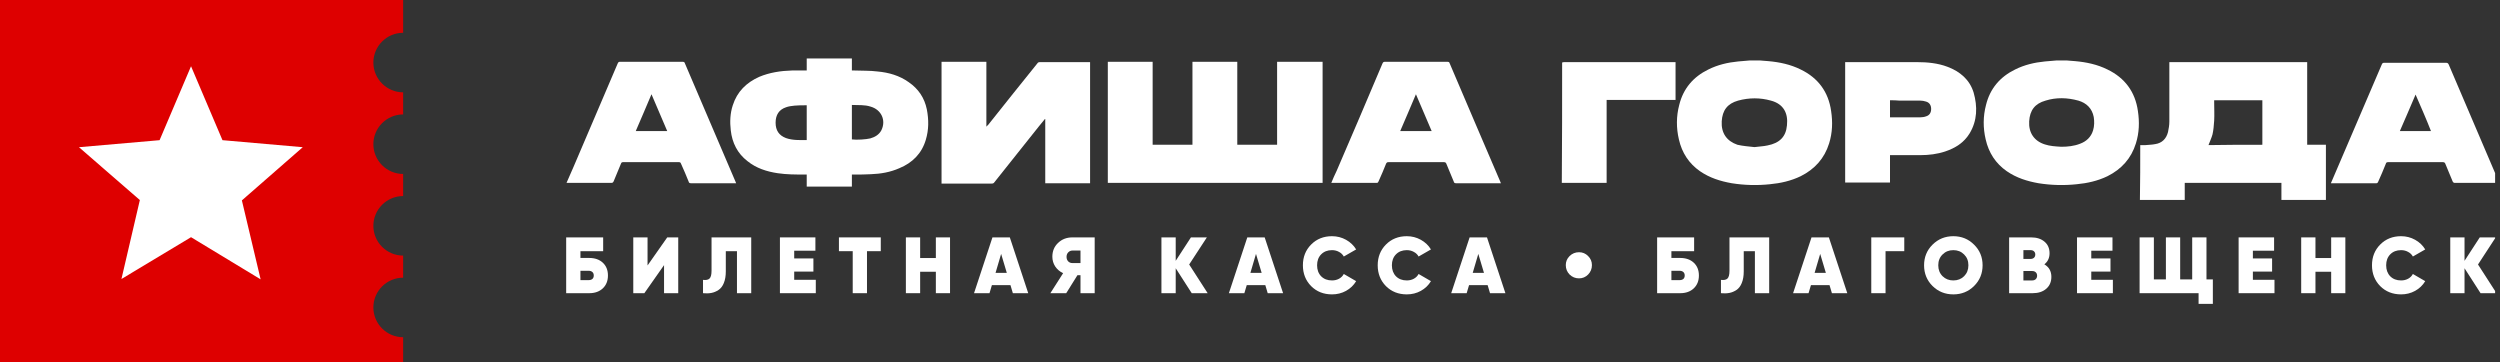<svg width="276" height="40" viewBox="0 0 276 40" fill="none" xmlns="http://www.w3.org/2000/svg">
<rect x="0" y="0" width="276" height="40" fill="#333333" stroke="none"/>
<g clip-path="url(#clip0_708_275)">
<path d="M41.219 33.943C41.219 32.133 42.696 30.656 44.506 30.656V28.218C42.696 28.218 41.219 26.741 41.219 24.931C41.219 23.121 42.696 21.644 44.506 21.644V19.206C42.696 19.206 41.219 17.729 41.219 15.919C41.219 14.109 42.696 12.632 44.506 12.632V10.194C42.696 10.194 41.219 8.717 41.219 6.907C41.219 5.097 42.696 3.62 44.506 3.62V0H0V40H44.506V37.23C42.696 37.23 41.219 35.752 41.219 33.943Z" fill="#DE0000"/>
<path fill-rule="evenodd" clip-rule="evenodd" d="M17.618 15.476L21.09 7.313L24.561 15.476L33.426 16.251L26.704 22.124L28.772 30.84L21.09 26.186L13.407 30.803L15.439 22.087L8.717 16.251L17.618 15.476Z" fill="white"/>
<path d="M62.543 20.192C62.801 19.601 63.06 19.011 63.319 18.419C64.944 14.615 66.569 10.811 68.194 7.007C68.268 6.859 68.305 6.822 68.452 6.822C70.742 6.822 73.032 6.822 75.359 6.822C75.507 6.822 75.581 6.859 75.618 7.007C77.464 11.365 79.348 15.686 81.195 20.045C81.232 20.119 81.232 20.155 81.269 20.229C81.195 20.229 81.158 20.229 81.084 20.229C79.496 20.229 77.871 20.229 76.282 20.229C76.135 20.229 76.061 20.192 76.024 20.045C75.766 19.38 75.47 18.715 75.174 18.05C75.138 17.939 75.064 17.902 74.953 17.902C72.885 17.902 70.853 17.902 68.785 17.902C68.674 17.902 68.6 17.939 68.563 18.05C68.305 18.715 68.009 19.343 67.751 20.008C67.677 20.155 67.64 20.192 67.455 20.192C65.793 20.192 64.131 20.192 62.506 20.192C62.543 20.192 62.543 20.192 62.543 20.192ZM71.924 10.405C71.333 11.771 70.779 13.138 70.188 14.467C71.37 14.467 72.515 14.467 73.66 14.467C73.069 13.101 72.515 11.771 71.924 10.405Z" fill="white"/>
<path d="M146.015 6.822C146.015 11.291 146.015 15.723 146.015 20.192C138.111 20.192 130.207 20.192 122.303 20.192C122.303 15.723 122.303 11.291 122.303 6.822C123.965 6.822 125.59 6.822 127.252 6.822C127.252 9.888 127.252 12.916 127.252 15.982C128.729 15.982 130.17 15.982 131.647 15.982C131.647 12.916 131.647 9.888 131.647 6.822C133.309 6.822 134.934 6.822 136.596 6.822C136.596 9.888 136.596 12.916 136.596 15.982C138.074 15.982 139.551 15.982 140.992 15.982C140.992 12.916 140.992 9.888 140.992 6.822C142.728 6.822 144.353 6.822 146.015 6.822Z" fill="white"/>
<path d="M94.048 19.269C94.048 19.712 94.048 20.155 94.048 20.599C92.386 20.599 90.761 20.599 89.062 20.599C89.062 20.155 89.062 19.712 89.062 19.269C88.951 19.269 88.877 19.269 88.803 19.269C87.806 19.269 86.846 19.269 85.849 19.121C84.63 18.937 83.485 18.567 82.525 17.792C81.416 16.942 80.826 15.76 80.678 14.394C80.567 13.47 80.604 12.51 80.899 11.624C81.379 10.109 82.414 9.112 83.817 8.484C84.962 8.004 86.181 7.819 87.437 7.782C87.954 7.782 88.508 7.782 89.062 7.782C89.062 7.339 89.062 6.896 89.062 6.453C90.724 6.453 92.349 6.453 94.048 6.453C94.048 6.896 94.048 7.339 94.048 7.782C94.159 7.782 94.233 7.782 94.306 7.782C95.156 7.819 96.043 7.782 96.892 7.893C98.111 8.004 99.293 8.336 100.327 9.075C101.398 9.814 102.063 10.811 102.321 12.067C102.543 13.212 102.543 14.32 102.211 15.428C101.767 16.942 100.733 17.976 99.293 18.567C98.296 19.011 97.224 19.195 96.153 19.232C95.525 19.269 94.934 19.269 94.306 19.269C94.196 19.269 94.159 19.269 94.048 19.269ZM89.062 11.624C89.025 11.624 88.988 11.624 88.951 11.624C88.545 11.624 88.138 11.624 87.732 11.661C87.4 11.697 87.067 11.734 86.772 11.845C85.996 12.104 85.627 12.695 85.627 13.544C85.627 14.394 85.996 14.948 86.772 15.243C87.511 15.502 88.286 15.465 89.062 15.465C89.062 14.135 89.062 12.879 89.062 11.624ZM94.048 11.587C94.048 12.879 94.048 14.135 94.048 15.391C94.565 15.465 95.636 15.391 96.079 15.28C96.597 15.132 97.04 14.874 97.298 14.394C97.852 13.286 97.298 12.104 96.116 11.771C95.451 11.55 94.787 11.624 94.048 11.587Z" fill="white"/>
<path d="M103.946 6.822C105.608 6.822 107.234 6.822 108.896 6.822C108.896 9.186 108.896 11.55 108.896 13.987C108.97 13.877 109.043 13.84 109.08 13.803C110.89 11.513 112.737 9.223 114.547 6.97C114.584 6.896 114.694 6.859 114.768 6.859C116.615 6.859 118.462 6.859 120.271 6.859C120.308 6.859 120.308 6.859 120.345 6.859C120.345 11.328 120.345 15.76 120.345 20.229C118.72 20.229 117.058 20.229 115.396 20.229C115.396 17.866 115.396 15.502 115.396 13.138H115.359C115.138 13.396 114.916 13.692 114.694 13.95C113.069 16.019 111.407 18.05 109.782 20.119C109.708 20.229 109.634 20.266 109.487 20.266C107.714 20.266 105.941 20.266 104.131 20.266C104.057 20.266 104.02 20.266 103.946 20.266C103.946 15.76 103.946 11.291 103.946 6.822Z" fill="white"/>
<path d="M165.701 20.229C165.368 20.229 165.073 20.229 164.777 20.229C163.448 20.229 162.081 20.229 160.752 20.229C160.604 20.229 160.53 20.192 160.493 20.045C160.235 19.38 159.939 18.752 159.681 18.087C159.644 17.976 159.57 17.902 159.422 17.902C157.391 17.902 155.359 17.902 153.291 17.902C153.143 17.902 153.106 17.939 153.032 18.05C152.774 18.715 152.478 19.38 152.183 20.045C152.146 20.119 152.109 20.192 151.998 20.192C150.336 20.192 148.711 20.192 147.049 20.192C147.012 20.192 147.012 20.192 146.975 20.192C147.16 19.749 147.344 19.306 147.566 18.863C149.265 14.911 150.964 10.959 152.626 7.007C152.7 6.859 152.737 6.822 152.922 6.822C155.211 6.822 157.501 6.822 159.791 6.822C159.939 6.822 160.013 6.859 160.05 7.007C161.897 11.365 163.78 15.723 165.627 20.045C165.627 20.082 165.664 20.119 165.701 20.229ZM158.055 14.467C157.464 13.101 156.91 11.771 156.319 10.405C155.729 11.771 155.175 13.138 154.584 14.467C155.765 14.467 156.91 14.467 158.055 14.467Z" fill="white"/>
<path d="M194.288 6.674C194.584 6.711 194.879 6.711 195.211 6.748C196.467 6.859 197.686 7.118 198.794 7.672C200.715 8.595 201.86 10.146 202.155 12.252C202.34 13.47 202.303 14.652 201.934 15.834C201.416 17.496 200.345 18.678 198.794 19.454C197.723 19.971 196.578 20.229 195.396 20.34C193.993 20.488 192.589 20.451 191.186 20.229C189.93 20.008 188.748 19.638 187.677 18.9C186.458 18.05 185.682 16.868 185.35 15.391C185.054 14.135 185.054 12.842 185.387 11.587C185.83 9.777 186.938 8.484 188.6 7.672C189.634 7.155 190.742 6.896 191.887 6.785C192.331 6.748 192.737 6.711 193.18 6.674C193.512 6.674 193.882 6.674 194.288 6.674ZM193.697 16.24C194.177 16.166 194.657 16.166 195.138 16.056C196.467 15.797 197.169 15.095 197.28 13.84C197.428 12.51 196.91 11.476 195.507 11.107C194.325 10.774 193.106 10.774 191.887 11.107C190.705 11.439 190.151 12.178 190.078 13.396C190.004 14.689 190.632 15.576 191.813 15.982C192.441 16.13 193.069 16.166 193.697 16.24Z" fill="white"/>
<path d="M228.157 6.674C228.452 6.711 228.748 6.711 229.08 6.748C230.336 6.859 231.555 7.118 232.663 7.672C234.584 8.595 235.729 10.146 236.024 12.252C236.209 13.47 236.172 14.652 235.802 15.834C235.285 17.496 234.214 18.678 232.663 19.454C231.592 19.971 230.447 20.229 229.265 20.34C227.861 20.488 226.458 20.451 225.054 20.229C223.799 20.008 222.617 19.638 221.546 18.9C220.327 18.05 219.551 16.868 219.219 15.391C218.923 14.135 218.923 12.842 219.256 11.587C219.699 9.777 220.807 8.484 222.469 7.672C223.503 7.155 224.611 6.896 225.756 6.785C226.199 6.748 226.606 6.711 227.049 6.674C227.381 6.674 227.788 6.674 228.157 6.674ZM227.566 16.203C228.268 16.203 228.97 16.13 229.634 15.871C230.336 15.613 230.853 15.132 231.075 14.394C231.223 13.914 231.223 13.396 231.149 12.916C230.964 11.956 230.336 11.365 229.45 11.107C228.231 10.774 227.012 10.737 225.83 11.107C224.648 11.439 224.094 12.178 224.02 13.396C223.946 14.652 224.574 15.576 225.756 15.945C226.31 16.13 226.938 16.166 227.566 16.203Z" fill="white"/>
<path d="M172.46 6.896C172.534 6.896 172.608 6.859 172.644 6.859C176.707 6.859 180.77 6.859 184.796 6.859C184.87 6.859 184.907 6.859 184.981 6.859C184.981 8.263 184.981 9.629 184.981 11.033C182.469 11.033 179.921 11.033 177.372 11.033C177.372 14.098 177.372 17.127 177.372 20.192C175.71 20.192 174.048 20.192 172.423 20.192C172.46 15.76 172.46 11.328 172.46 6.896Z" fill="white"/>
<path d="M236.283 16.019C236.504 16.019 236.689 16.019 236.873 16.019C237.243 15.982 237.575 15.982 237.945 15.908C238.683 15.797 239.163 15.317 239.348 14.578C239.422 14.209 239.496 13.84 239.496 13.433C239.496 11.328 239.496 9.186 239.496 7.081C239.496 7.007 239.496 6.933 239.496 6.859C244.593 6.859 249.653 6.859 254.713 6.859C254.713 9.888 254.713 12.916 254.713 15.982C255.415 15.982 256.079 15.982 256.781 15.982C256.781 18.013 256.781 20.045 256.781 22.076C255.156 22.076 253.531 22.076 251.869 22.076C251.869 21.448 251.869 20.82 251.869 20.192C248.323 20.192 244.777 20.192 241.195 20.192C241.195 20.82 241.195 21.448 241.195 22.076C239.533 22.076 237.908 22.076 236.246 22.076C236.283 20.045 236.283 18.05 236.283 16.019ZM249.764 15.982C249.764 14.32 249.764 12.695 249.764 11.07C247.991 11.07 246.218 11.07 244.445 11.07C244.445 11.143 244.445 11.217 244.445 11.291C244.445 11.956 244.482 12.658 244.445 13.323C244.408 13.84 244.371 14.357 244.26 14.837C244.15 15.243 243.965 15.613 243.817 16.019C245.738 15.982 247.769 15.982 249.764 15.982Z" fill="white"/>
<path d="M275.987 20.192C275.913 20.192 275.876 20.192 275.802 20.192C274.214 20.192 272.626 20.192 271.038 20.192C270.89 20.192 270.853 20.155 270.779 20.045C270.521 19.38 270.225 18.752 269.967 18.087C269.93 17.976 269.856 17.902 269.708 17.902C267.677 17.902 265.682 17.902 263.651 17.902C263.503 17.902 263.429 17.939 263.392 18.087C263.134 18.752 262.838 19.417 262.543 20.082C262.506 20.155 262.469 20.229 262.358 20.229C260.733 20.229 259.108 20.229 257.446 20.229C257.409 20.229 257.409 20.229 257.335 20.229C257.372 20.155 257.372 20.082 257.409 20.045C259.256 15.723 261.102 11.402 262.949 7.118C263.023 6.97 263.06 6.933 263.208 6.933C265.498 6.933 267.751 6.933 270.041 6.933C270.188 6.933 270.262 6.97 270.336 7.118C272.183 11.439 274.03 15.76 275.876 20.082C275.95 20.045 275.987 20.119 275.987 20.192ZM266.68 10.442C266.089 11.808 265.535 13.138 264.944 14.467C266.126 14.467 267.234 14.467 268.379 14.467C267.861 13.138 267.271 11.808 266.68 10.442Z" fill="white"/>
<path d="M203.706 6.859C203.78 6.859 203.854 6.859 203.928 6.859C206.513 6.859 209.099 6.859 211.647 6.859C212.792 6.859 213.937 6.97 215.008 7.376C216.375 7.893 217.446 8.78 217.889 10.22C218.332 11.771 218.295 13.323 217.446 14.726C216.818 15.76 215.858 16.351 214.75 16.721C213.863 17.016 212.94 17.127 212.017 17.127C210.982 17.127 209.911 17.127 208.877 17.127C208.803 17.127 208.729 17.127 208.656 17.127C208.656 18.124 208.656 19.158 208.656 20.155C206.994 20.155 205.368 20.155 203.706 20.155C203.706 15.76 203.706 11.328 203.706 6.859ZM208.656 11.07C208.656 11.697 208.656 12.325 208.656 12.953C208.693 12.953 208.729 12.953 208.766 12.953C209.837 12.953 210.909 12.953 211.98 12.953C212.201 12.953 212.46 12.916 212.644 12.842C213.014 12.732 213.199 12.436 213.199 12.03C213.199 11.624 213.014 11.328 212.644 11.217C212.423 11.143 212.201 11.107 211.98 11.107C211.204 11.107 210.465 11.107 209.69 11.107C209.357 11.07 209.025 11.07 208.656 11.07Z" fill="white"/>
<path d="M65.049 28.478C65.677 28.478 66.178 28.654 66.554 29.006C66.93 29.358 67.117 29.828 67.117 30.414C67.117 31.001 66.93 31.473 66.554 31.831C66.178 32.189 65.677 32.368 65.049 32.368H62.506V26.208H66.589V27.73H64.081V28.478H65.049ZM64.988 30.925C65.158 30.925 65.293 30.884 65.392 30.802C65.498 30.714 65.551 30.585 65.551 30.414C65.551 30.244 65.498 30.115 65.392 30.027C65.293 29.939 65.158 29.895 64.988 29.895H64.081V30.925H64.988Z" fill="white"/>
<path d="M73.311 32.368V29.27L71.137 32.368H69.914V26.208H71.489V29.306L73.663 26.208H74.877V32.368H73.311Z" fill="white"/>
<path d="M77.612 32.368V30.898C77.941 30.939 78.178 30.893 78.325 30.758C78.477 30.617 78.554 30.329 78.554 29.895V26.208H82.936V32.368H81.361V27.73H80.129V29.966C80.129 30.47 80.056 30.898 79.909 31.25C79.768 31.597 79.572 31.852 79.319 32.016C79.073 32.18 78.809 32.289 78.527 32.342C78.246 32.394 77.941 32.403 77.612 32.368Z" fill="white"/>
<path d="M87.68 30.89H90.064V32.368H86.104V26.208H90.02V27.678H87.68V28.531H89.8V29.983H87.68V30.89Z" fill="white"/>
<path d="M97.238 26.208V27.73H95.715V32.368H94.14V27.73H92.618V26.208H97.238Z" fill="white"/>
<path d="M103.318 26.208H104.884V32.368H103.318V30.001H101.584V32.368H100.009V26.208H101.584V28.487H103.318V26.208Z" fill="white"/>
<path d="M111.819 32.368L111.555 31.479H109.505L109.241 32.368H107.533L109.566 26.208H111.485L113.517 32.368H111.819ZM109.909 30.124H111.15L110.525 28.03L109.909 30.124Z" fill="white"/>
<path d="M120.853 26.208V32.368H119.286V30.379H118.952L117.711 32.368H115.96L117.368 30.159C117.004 29.989 116.714 29.743 116.497 29.42C116.286 29.097 116.18 28.737 116.18 28.338C116.18 27.722 116.391 27.214 116.814 26.815C117.236 26.41 117.761 26.208 118.389 26.208H120.853ZM118.406 29.042H119.286V27.66H118.406C118.219 27.66 118.06 27.727 117.931 27.862C117.808 27.991 117.746 28.156 117.746 28.355C117.746 28.561 117.808 28.728 117.931 28.857C118.06 28.986 118.219 29.047 118.406 29.042Z" fill="white"/>
<path d="M133.326 32.368H131.566L129.798 29.614V32.368H128.222V26.208H129.798V28.795L131.478 26.208H133.238L131.285 29.2L133.326 32.368Z" fill="white"/>
<path d="M139.955 32.368L139.691 31.479H137.641L137.377 32.368H135.669L137.702 26.208H139.621L141.653 32.368H139.955ZM138.045 30.124H139.286L138.661 28.03L138.045 30.124Z" fill="white"/>
<path d="M147.052 32.5C146.125 32.5 145.357 32.195 144.747 31.585C144.142 30.969 143.84 30.203 143.84 29.288C143.84 28.373 144.142 27.61 144.747 27C145.357 26.384 146.125 26.076 147.052 26.076C147.61 26.076 148.126 26.208 148.601 26.472C149.076 26.736 149.449 27.091 149.719 27.537L148.355 28.32C148.237 28.103 148.061 27.933 147.827 27.81C147.598 27.681 147.34 27.616 147.052 27.616C146.559 27.616 146.161 27.771 145.855 28.082C145.556 28.387 145.407 28.789 145.407 29.288C145.407 29.787 145.556 30.192 145.855 30.502C146.161 30.808 146.559 30.96 147.052 30.96C147.34 30.96 147.598 30.898 147.827 30.775C148.061 30.646 148.237 30.47 148.355 30.247L149.719 31.039C149.449 31.491 149.076 31.849 148.601 32.113C148.132 32.371 147.615 32.5 147.052 32.5Z" fill="white"/>
<path d="M155.311 32.5C154.384 32.5 153.615 32.195 153.005 31.585C152.401 30.969 152.099 30.203 152.099 29.288C152.099 28.373 152.401 27.61 153.005 27C153.615 26.384 154.384 26.076 155.311 26.076C155.868 26.076 156.384 26.208 156.86 26.472C157.335 26.736 157.707 27.091 157.977 27.537L156.613 28.32C156.496 28.103 156.32 27.933 156.085 27.81C155.856 27.681 155.598 27.616 155.311 27.616C154.818 27.616 154.419 27.771 154.114 28.082C153.815 28.387 153.665 28.789 153.665 29.288C153.665 29.787 153.815 30.192 154.114 30.502C154.419 30.808 154.818 30.96 155.311 30.96C155.598 30.96 155.856 30.898 156.085 30.775C156.32 30.646 156.496 30.47 156.613 30.247L157.977 31.039C157.707 31.491 157.335 31.849 156.86 32.113C156.39 32.371 155.874 32.5 155.311 32.5Z" fill="white"/>
<path d="M164.499 32.368L164.235 31.479H162.184L161.92 32.368H160.213L162.246 26.208H164.164L166.197 32.368H164.499ZM162.589 30.124H163.83L163.205 28.03L162.589 30.124Z" fill="white"/>
<path d="M174.324 30.731C173.919 30.731 173.573 30.59 173.285 30.309C173.004 30.021 172.863 29.675 172.863 29.27C172.863 28.877 173.004 28.543 173.285 28.267C173.573 27.986 173.919 27.845 174.324 27.845C174.717 27.845 175.051 27.986 175.327 28.267C175.608 28.543 175.749 28.877 175.749 29.27C175.749 29.675 175.608 30.021 175.327 30.309C175.051 30.59 174.717 30.731 174.324 30.731Z" fill="white"/>
<path d="M185.491 28.478C186.118 28.478 186.62 28.654 186.995 29.006C187.371 29.358 187.559 29.828 187.559 30.414C187.559 31.001 187.371 31.473 186.995 31.831C186.62 32.189 186.118 32.368 185.491 32.368H182.947V26.208H187.031V27.73H184.523V28.478H185.491ZM185.429 30.925C185.599 30.925 185.734 30.884 185.834 30.802C185.939 30.714 185.992 30.585 185.992 30.414C185.992 30.244 185.939 30.115 185.834 30.027C185.734 29.939 185.599 29.895 185.429 29.895H184.523V30.925H185.429Z" fill="white"/>
<path d="M189.993 32.368V30.898C190.321 30.939 190.559 30.893 190.705 30.758C190.858 30.617 190.934 30.329 190.934 29.895V26.208H195.317V32.368H193.741V27.73H192.509V29.966C192.509 30.47 192.436 30.898 192.289 31.25C192.149 31.597 191.952 31.852 191.7 32.016C191.453 32.18 191.189 32.289 190.908 32.342C190.626 32.394 190.321 32.403 189.993 32.368Z" fill="white"/>
<path d="M202.243 32.368L201.979 31.479H199.928L199.664 32.368H197.957L199.99 26.208H201.908L203.941 32.368H202.243ZM200.333 30.124H201.574L200.949 28.03L200.333 30.124Z" fill="white"/>
<path d="M210.232 26.208V27.73H208.164V32.368H206.589V26.208H210.232Z" fill="white"/>
<path d="M217.936 31.576C217.314 32.192 216.551 32.5 215.648 32.5C214.745 32.5 213.979 32.192 213.351 31.576C212.729 30.954 212.418 30.192 212.418 29.288C212.418 28.385 212.729 27.625 213.351 27.009C213.979 26.387 214.745 26.076 215.648 26.076C216.551 26.076 217.314 26.387 217.936 27.009C218.564 27.625 218.878 28.385 218.878 29.288C218.878 30.192 218.564 30.954 217.936 31.576ZM214.46 30.494C214.777 30.805 215.173 30.96 215.648 30.96C216.123 30.96 216.519 30.805 216.836 30.494C217.153 30.177 217.311 29.775 217.311 29.288C217.311 28.801 217.153 28.402 216.836 28.091C216.519 27.774 216.123 27.616 215.648 27.616C215.173 27.616 214.777 27.774 214.46 28.091C214.143 28.402 213.985 28.801 213.985 29.288C213.985 29.775 214.143 30.177 214.46 30.494Z" fill="white"/>
<path d="M225.698 29.182C226.214 29.488 226.472 29.948 226.472 30.564C226.472 31.11 226.285 31.547 225.909 31.875C225.534 32.204 225.032 32.368 224.404 32.368H221.808V26.208H224.237C224.853 26.208 225.346 26.366 225.716 26.683C226.085 26.994 226.27 27.419 226.27 27.959C226.27 28.476 226.079 28.883 225.698 29.182ZM224.193 27.616H223.384V28.584H224.193C224.334 28.584 224.451 28.543 224.545 28.461C224.645 28.373 224.695 28.253 224.695 28.1C224.695 27.953 224.648 27.836 224.554 27.748C224.46 27.66 224.34 27.616 224.193 27.616ZM224.36 30.96C224.519 30.96 224.648 30.913 224.748 30.819C224.847 30.72 224.897 30.593 224.897 30.441C224.897 30.282 224.847 30.156 224.748 30.062C224.648 29.969 224.519 29.922 224.36 29.922H223.384V30.96H224.36Z" fill="white"/>
<path d="M230.877 30.89H233.262V32.368H229.302V26.208H233.218V27.678H230.877V28.531H232.998V29.983H230.877V30.89Z" fill="white"/>
<path d="M243.595 30.846H244.299V33.547H242.723V32.368H236.211V26.208H237.787V30.846H239.115V26.208H240.691V30.846H242.019V26.208H243.595V30.846Z" fill="white"/>
<path d="M248.718 30.89H251.103V32.368H247.143V26.208H251.059V27.678H248.718V28.531H250.839V29.983H248.718V30.89Z" fill="white"/>
<path d="M257.361 26.208H258.927V32.368H257.361V30.001H255.627V32.368H254.052V26.208H255.627V28.487H257.361V26.208Z" fill="white"/>
<path d="M265.079 32.5C264.152 32.5 263.383 32.195 262.773 31.585C262.169 30.969 261.867 30.203 261.867 29.288C261.867 28.373 262.169 27.61 262.773 27C263.383 26.384 264.152 26.076 265.079 26.076C265.636 26.076 266.152 26.208 266.628 26.472C267.103 26.736 267.475 27.091 267.745 27.537L266.381 28.32C266.264 28.103 266.088 27.933 265.853 27.81C265.624 27.681 265.366 27.616 265.079 27.616C264.586 27.616 264.187 27.771 263.882 28.082C263.583 28.387 263.433 28.789 263.433 29.288C263.433 29.787 263.583 30.192 263.882 30.502C264.187 30.808 264.586 30.96 265.079 30.96C265.366 30.96 265.624 30.898 265.853 30.775C266.088 30.646 266.264 30.47 266.381 30.247L267.745 31.039C267.475 31.491 267.103 31.849 266.628 32.113C266.158 32.371 265.642 32.5 265.079 32.5Z" fill="white"/>
<path d="M275.613 32.368H273.853L272.084 29.614V32.368H270.509V26.208H272.084V28.795L273.765 26.208H275.525L273.572 29.2L275.613 32.368Z" fill="white"/>
</g>
<defs>
<clipPath id="clip0_708_275">
<rect width="275.46" height="40" fill="white"/>
</clipPath>
</defs>
</svg>
